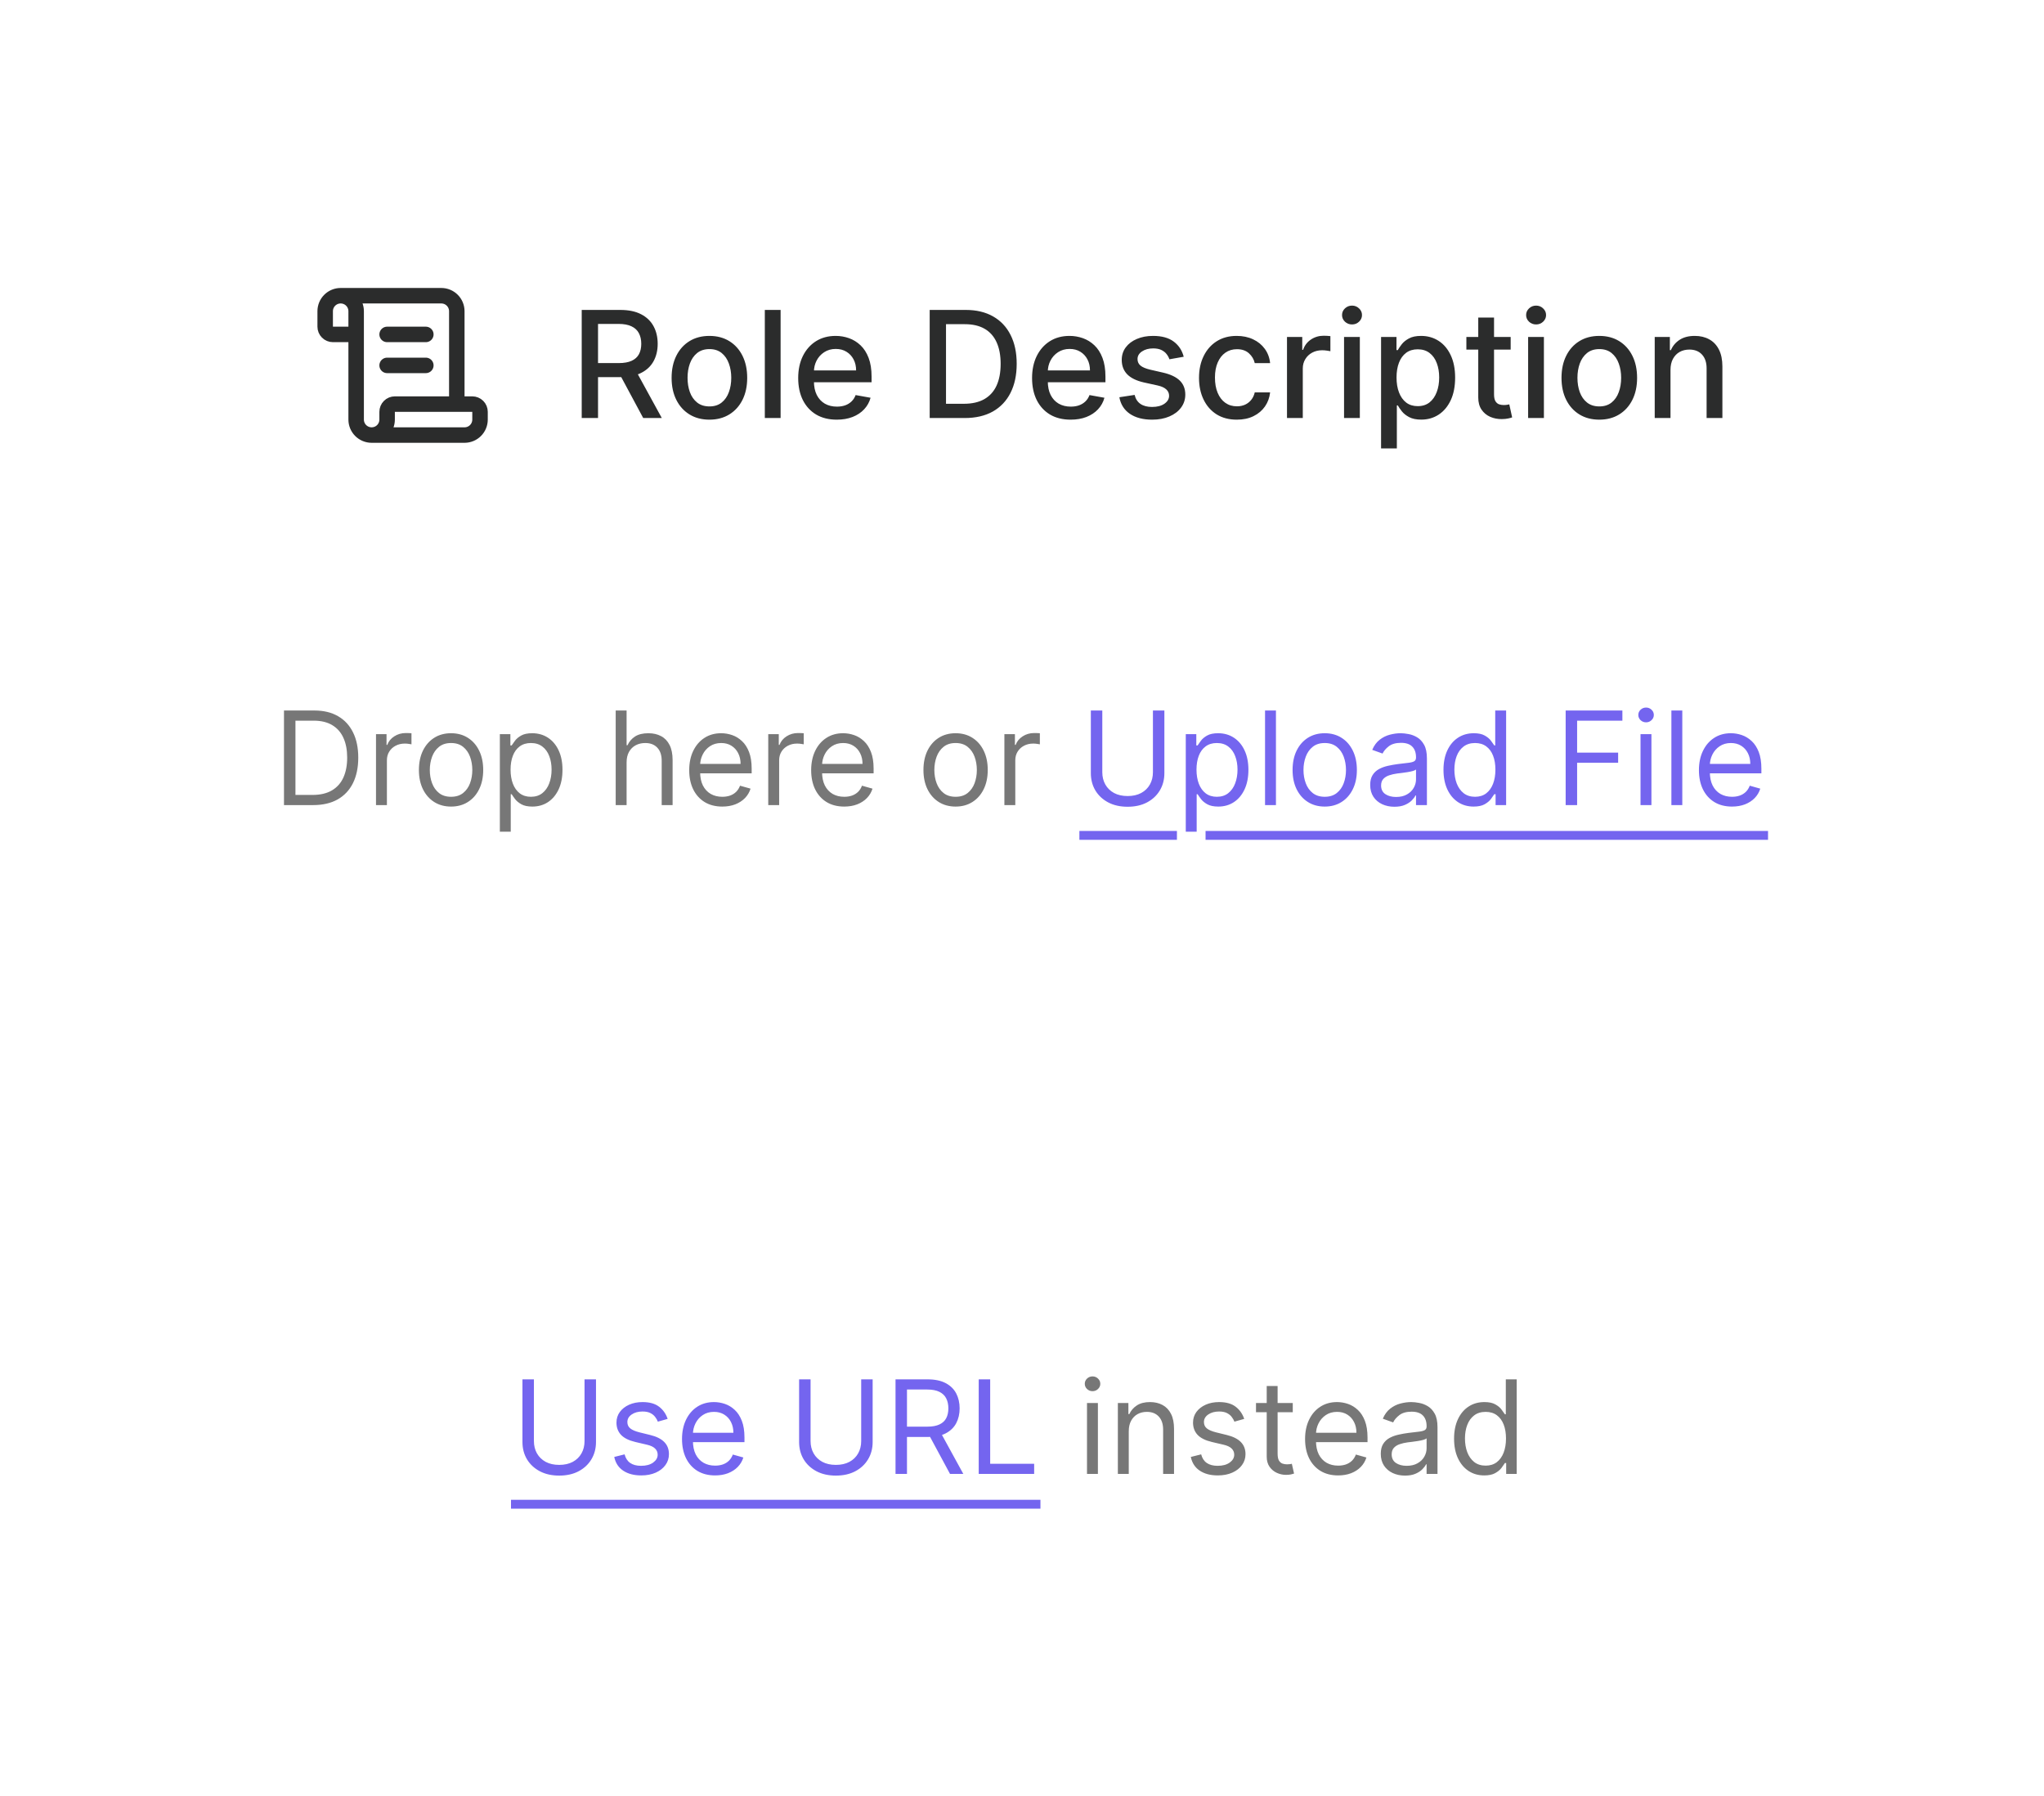 <?xml version="1.0" encoding="UTF-8"?> <svg xmlns="http://www.w3.org/2000/svg" width="330" height="290" viewBox="0 0 330 290" fill="none"><g filter="url(#filter0_d_302_1531)"><rect x="12" y="12" width="306" height="158" rx="36" fill="white" shape-rendering="crispEdges"></rect><path d="M68.75 59H62.5M68.75 54H62.5M73.75 65.25V50.25C73.75 49.587 73.487 48.951 73.018 48.482C72.549 48.013 71.913 47.75 71.25 47.75H55M55 47.75C55.663 47.75 56.299 48.013 56.768 48.482C57.237 48.951 57.5 49.587 57.5 50.25V67.75C57.5 68.413 57.763 69.049 58.232 69.518C58.701 69.987 59.337 70.25 60 70.25M55 47.75C54.337 47.75 53.701 48.013 53.232 48.482C52.763 48.951 52.5 49.587 52.5 50.25V52.75C52.5 53.081 52.632 53.4 52.866 53.634C53.1 53.868 53.419 54 53.75 54H57.5M60 70.25H75C75.663 70.25 76.299 69.987 76.768 69.518C77.237 69.049 77.5 68.413 77.5 67.75V66.5C77.5 66.168 77.368 65.85 77.134 65.616C76.9 65.382 76.582 65.25 76.25 65.25H63.75C63.419 65.25 63.1 65.382 62.866 65.616C62.632 65.85 62.5 66.168 62.5 66.5V67.75C62.5 68.413 62.237 69.049 61.768 69.518C61.299 69.987 60.663 70.25 60 70.25Z" stroke="#2B2C2C" stroke-width="2.5" stroke-linecap="round" stroke-linejoin="round"></path><path d="M93.918 67.5V50.045H100.139C101.491 50.045 102.614 50.278 103.506 50.744C104.403 51.21 105.074 51.855 105.517 52.679C105.96 53.497 106.182 54.443 106.182 55.517C106.182 56.585 105.957 57.526 105.509 58.338C105.065 59.145 104.395 59.773 103.497 60.222C102.605 60.67 101.483 60.895 100.131 60.895H95.418V58.628H99.892C100.744 58.628 101.438 58.506 101.972 58.261C102.511 58.017 102.906 57.662 103.156 57.196C103.406 56.73 103.531 56.17 103.531 55.517C103.531 54.858 103.403 54.287 103.148 53.804C102.898 53.321 102.503 52.952 101.963 52.696C101.429 52.435 100.727 52.304 99.858 52.304H96.551V67.5H93.918ZM102.534 59.625L106.847 67.5H103.847L99.619 59.625H102.534ZM114.532 67.764C113.305 67.764 112.234 67.483 111.319 66.921C110.404 66.358 109.694 65.571 109.188 64.56C108.683 63.548 108.43 62.367 108.43 61.014C108.43 59.656 108.683 58.469 109.188 57.452C109.694 56.435 110.404 55.645 111.319 55.082C112.234 54.52 113.305 54.239 114.532 54.239C115.759 54.239 116.83 54.52 117.745 55.082C118.66 55.645 119.37 56.435 119.876 57.452C120.381 58.469 120.634 59.656 120.634 61.014C120.634 62.367 120.381 63.548 119.876 64.56C119.37 65.571 118.66 66.358 117.745 66.921C116.83 67.483 115.759 67.764 114.532 67.764ZM114.54 65.625C115.336 65.625 115.995 65.415 116.518 64.994C117.04 64.574 117.427 64.014 117.677 63.315C117.933 62.617 118.06 61.847 118.06 61.006C118.06 60.17 117.933 59.403 117.677 58.705C117.427 58 117.04 57.435 116.518 57.008C115.995 56.582 115.336 56.369 114.54 56.369C113.739 56.369 113.075 56.582 112.546 57.008C112.023 57.435 111.634 58 111.379 58.705C111.129 59.403 111.004 60.17 111.004 61.006C111.004 61.847 111.129 62.617 111.379 63.315C111.634 64.014 112.023 64.574 112.546 64.994C113.075 65.415 113.739 65.625 114.54 65.625ZM126.027 50.045V67.5H123.479V50.045H126.027ZM135.097 67.764C133.808 67.764 132.697 67.489 131.765 66.938C130.839 66.381 130.123 65.599 129.617 64.594C129.117 63.582 128.867 62.398 128.867 61.04C128.867 59.699 129.117 58.517 129.617 57.494C130.123 56.472 130.827 55.673 131.731 55.099C132.64 54.526 133.702 54.239 134.918 54.239C135.657 54.239 136.373 54.361 137.066 54.605C137.759 54.849 138.381 55.233 138.933 55.756C139.484 56.278 139.918 56.957 140.237 57.793C140.555 58.622 140.714 59.631 140.714 60.818V61.722H130.308V59.812H138.217C138.217 59.142 138.08 58.548 137.808 58.031C137.535 57.508 137.151 57.097 136.657 56.795C136.168 56.494 135.594 56.344 134.935 56.344C134.219 56.344 133.594 56.52 133.06 56.872C132.532 57.219 132.123 57.673 131.833 58.236C131.549 58.793 131.407 59.398 131.407 60.051V61.543C131.407 62.418 131.56 63.162 131.867 63.776C132.18 64.389 132.614 64.858 133.171 65.182C133.728 65.5 134.379 65.659 135.123 65.659C135.606 65.659 136.046 65.591 136.444 65.454C136.842 65.312 137.185 65.102 137.475 64.824C137.765 64.546 137.987 64.202 138.14 63.793L140.552 64.227C140.359 64.938 140.012 65.56 139.512 66.094C139.018 66.622 138.396 67.034 137.646 67.329C136.901 67.619 136.052 67.764 135.097 67.764ZM155.748 67.5H150.097V50.045H155.927C157.637 50.045 159.106 50.395 160.333 51.094C161.56 51.787 162.501 52.784 163.154 54.085C163.813 55.381 164.143 56.935 164.143 58.747C164.143 60.565 163.81 62.128 163.146 63.435C162.487 64.742 161.532 65.747 160.282 66.452C159.032 67.151 157.521 67.5 155.748 67.5ZM152.731 65.199H155.603C156.933 65.199 158.038 64.949 158.918 64.449C159.799 63.943 160.458 63.213 160.896 62.258C161.333 61.298 161.552 60.128 161.552 58.747C161.552 57.378 161.333 56.216 160.896 55.261C160.464 54.307 159.819 53.582 158.961 53.088C158.103 52.594 157.038 52.347 155.765 52.347H152.731V65.199ZM172.855 67.764C171.565 67.764 170.455 67.489 169.523 66.938C168.597 66.381 167.881 65.599 167.375 64.594C166.875 63.582 166.625 62.398 166.625 61.04C166.625 59.699 166.875 58.517 167.375 57.494C167.881 56.472 168.585 55.673 169.489 55.099C170.398 54.526 171.46 54.239 172.676 54.239C173.415 54.239 174.131 54.361 174.824 54.605C175.517 54.849 176.139 55.233 176.69 55.756C177.241 56.278 177.676 56.957 177.994 57.793C178.313 58.622 178.472 59.631 178.472 60.818V61.722H168.065V59.812H175.974C175.974 59.142 175.838 58.548 175.565 58.031C175.293 57.508 174.909 57.097 174.415 56.795C173.926 56.494 173.352 56.344 172.693 56.344C171.977 56.344 171.352 56.52 170.818 56.872C170.29 57.219 169.881 57.673 169.591 58.236C169.307 58.793 169.165 59.398 169.165 60.051V61.543C169.165 62.418 169.318 63.162 169.625 63.776C169.938 64.389 170.372 64.858 170.929 65.182C171.486 65.5 172.136 65.659 172.881 65.659C173.364 65.659 173.804 65.591 174.202 65.454C174.599 65.312 174.943 65.102 175.233 64.824C175.523 64.546 175.744 64.202 175.898 63.793L178.31 64.227C178.116 64.938 177.77 65.56 177.27 66.094C176.776 66.622 176.153 67.034 175.403 67.329C174.659 67.619 173.81 67.764 172.855 67.764ZM191.109 57.605L188.799 58.014C188.702 57.719 188.549 57.438 188.339 57.17C188.134 56.903 187.856 56.685 187.504 56.514C187.151 56.344 186.711 56.258 186.183 56.258C185.461 56.258 184.859 56.42 184.376 56.744C183.893 57.062 183.651 57.474 183.651 57.98C183.651 58.418 183.813 58.77 184.137 59.037C184.461 59.304 184.984 59.523 185.705 59.693L187.785 60.17C188.989 60.449 189.887 60.878 190.478 61.457C191.069 62.037 191.364 62.79 191.364 63.716C191.364 64.5 191.137 65.199 190.683 65.812C190.234 66.421 189.606 66.898 188.799 67.244C187.998 67.591 187.069 67.764 186.012 67.764C184.546 67.764 183.35 67.452 182.424 66.827C181.498 66.196 180.93 65.301 180.719 64.142L183.183 63.767C183.336 64.409 183.651 64.895 184.129 65.224C184.606 65.548 185.228 65.71 185.995 65.71C186.83 65.71 187.498 65.537 187.998 65.19C188.498 64.838 188.748 64.409 188.748 63.903C188.748 63.494 188.594 63.151 188.288 62.872C187.987 62.594 187.523 62.383 186.898 62.242L184.683 61.756C183.461 61.477 182.558 61.034 181.972 60.426C181.393 59.818 181.103 59.048 181.103 58.117C181.103 57.344 181.319 56.668 181.751 56.088C182.183 55.508 182.779 55.057 183.54 54.733C184.302 54.403 185.174 54.239 186.157 54.239C187.572 54.239 188.685 54.545 189.498 55.159C190.31 55.767 190.847 56.582 191.109 57.605ZM199.68 67.764C198.413 67.764 197.322 67.477 196.408 66.903C195.499 66.324 194.8 65.526 194.311 64.508C193.822 63.492 193.578 62.327 193.578 61.014C193.578 59.685 193.828 58.511 194.328 57.494C194.828 56.472 195.533 55.673 196.442 55.099C197.351 54.526 198.422 54.239 199.655 54.239C200.649 54.239 201.536 54.423 202.314 54.793C203.092 55.156 203.72 55.668 204.197 56.327C204.68 56.986 204.967 57.756 205.058 58.636H202.578C202.442 58.023 202.129 57.494 201.641 57.051C201.158 56.608 200.51 56.386 199.697 56.386C198.987 56.386 198.365 56.574 197.831 56.949C197.303 57.318 196.891 57.847 196.595 58.534C196.3 59.216 196.152 60.023 196.152 60.955C196.152 61.909 196.297 62.733 196.587 63.426C196.876 64.119 197.286 64.656 197.814 65.037C198.348 65.418 198.976 65.608 199.697 65.608C200.18 65.608 200.618 65.52 201.01 65.344C201.408 65.162 201.74 64.903 202.007 64.568C202.28 64.233 202.47 63.83 202.578 63.358H205.058C204.967 64.204 204.692 64.96 204.232 65.625C203.771 66.29 203.155 66.812 202.382 67.193C201.615 67.574 200.714 67.764 199.68 67.764ZM207.783 67.5V54.409H210.246V56.489H210.383C210.621 55.784 211.042 55.23 211.644 54.827C212.252 54.418 212.94 54.213 213.707 54.213C213.866 54.213 214.053 54.219 214.269 54.23C214.491 54.242 214.664 54.256 214.789 54.273V56.71C214.687 56.682 214.505 56.651 214.244 56.617C213.982 56.577 213.721 56.557 213.46 56.557C212.857 56.557 212.32 56.685 211.849 56.94C211.383 57.19 211.013 57.54 210.741 57.989C210.468 58.432 210.332 58.938 210.332 59.506V67.5H207.783ZM216.994 67.5V54.409H219.543V67.5H216.994ZM218.281 52.389C217.838 52.389 217.457 52.242 217.139 51.946C216.827 51.645 216.67 51.287 216.67 50.872C216.67 50.452 216.827 50.094 217.139 49.798C217.457 49.497 217.838 49.347 218.281 49.347C218.724 49.347 219.102 49.497 219.415 49.798C219.733 50.094 219.892 50.452 219.892 50.872C219.892 51.287 219.733 51.645 219.415 51.946C219.102 52.242 218.724 52.389 218.281 52.389ZM222.971 72.409V54.409H225.46V56.531H225.673C225.82 56.258 226.033 55.943 226.312 55.585C226.59 55.227 226.977 54.915 227.471 54.648C227.965 54.375 228.619 54.239 229.431 54.239C230.488 54.239 231.431 54.506 232.261 55.04C233.09 55.574 233.741 56.344 234.212 57.349C234.69 58.355 234.928 59.565 234.928 60.98C234.928 62.395 234.692 63.608 234.221 64.619C233.749 65.625 233.102 66.401 232.278 66.946C231.454 67.486 230.513 67.756 229.457 67.756C228.661 67.756 228.011 67.622 227.505 67.355C227.005 67.088 226.613 66.776 226.329 66.418C226.045 66.06 225.826 65.742 225.673 65.463H225.519V72.409H222.971ZM225.468 60.955C225.468 61.875 225.602 62.682 225.869 63.375C226.136 64.068 226.522 64.611 227.028 65.003C227.533 65.389 228.153 65.582 228.886 65.582C229.647 65.582 230.283 65.381 230.795 64.977C231.306 64.568 231.692 64.014 231.954 63.315C232.221 62.617 232.354 61.83 232.354 60.955C232.354 60.091 232.224 59.315 231.962 58.628C231.707 57.94 231.32 57.398 230.803 57C230.292 56.602 229.653 56.403 228.886 56.403C228.147 56.403 227.522 56.594 227.011 56.974C226.505 57.355 226.121 57.886 225.86 58.568C225.599 59.25 225.468 60.045 225.468 60.955ZM243.894 54.409V56.455H236.744V54.409H243.894ZM238.661 51.273H241.21V63.656C241.21 64.151 241.283 64.523 241.431 64.773C241.579 65.017 241.769 65.185 242.002 65.276C242.241 65.361 242.499 65.403 242.778 65.403C242.982 65.403 243.161 65.389 243.315 65.361C243.468 65.332 243.587 65.31 243.673 65.293L244.133 67.398C243.985 67.454 243.775 67.511 243.502 67.568C243.229 67.631 242.888 67.665 242.479 67.671C241.809 67.682 241.184 67.562 240.604 67.312C240.025 67.062 239.556 66.676 239.198 66.153C238.84 65.631 238.661 64.974 238.661 64.185V51.273ZM246.713 67.5V54.409H249.261V67.5H246.713ZM248 52.389C247.557 52.389 247.176 52.242 246.858 51.946C246.545 51.645 246.389 51.287 246.389 50.872C246.389 50.452 246.545 50.094 246.858 49.798C247.176 49.497 247.557 49.347 248 49.347C248.443 49.347 248.821 49.497 249.134 49.798C249.452 50.094 249.611 50.452 249.611 50.872C249.611 51.287 249.452 51.645 249.134 51.946C248.821 52.242 248.443 52.389 248 52.389ZM258.204 67.764C256.977 67.764 255.906 67.483 254.991 66.921C254.076 66.358 253.366 65.571 252.86 64.56C252.354 63.548 252.102 62.367 252.102 61.014C252.102 59.656 252.354 58.469 252.86 57.452C253.366 56.435 254.076 55.645 254.991 55.082C255.906 54.52 256.977 54.239 258.204 54.239C259.431 54.239 260.502 54.52 261.417 55.082C262.332 55.645 263.042 56.435 263.548 57.452C264.053 58.469 264.306 59.656 264.306 61.014C264.306 62.367 264.053 63.548 263.548 64.56C263.042 65.571 262.332 66.358 261.417 66.921C260.502 67.483 259.431 67.764 258.204 67.764ZM258.212 65.625C259.008 65.625 259.667 65.415 260.19 64.994C260.712 64.574 261.099 64.014 261.349 63.315C261.604 62.617 261.732 61.847 261.732 61.006C261.732 60.17 261.604 59.403 261.349 58.705C261.099 58 260.712 57.435 260.19 57.008C259.667 56.582 259.008 56.369 258.212 56.369C257.411 56.369 256.746 56.582 256.218 57.008C255.695 57.435 255.306 58 255.05 58.705C254.8 59.403 254.675 60.17 254.675 61.006C254.675 61.847 254.8 62.617 255.05 63.315C255.306 64.014 255.695 64.574 256.218 64.994C256.746 65.415 257.411 65.625 258.212 65.625ZM269.699 59.727V67.5H267.151V54.409H269.597V56.54H269.759C270.06 55.847 270.531 55.29 271.173 54.869C271.821 54.449 272.636 54.239 273.619 54.239C274.511 54.239 275.293 54.426 275.963 54.801C276.634 55.17 277.153 55.722 277.523 56.455C277.892 57.188 278.077 58.094 278.077 59.173V67.5H275.528V59.48C275.528 58.531 275.281 57.79 274.787 57.256C274.293 56.716 273.614 56.446 272.75 56.446C272.159 56.446 271.634 56.574 271.173 56.83C270.719 57.085 270.358 57.46 270.091 57.955C269.83 58.443 269.699 59.034 269.699 59.727Z" fill="#2B2C2C"></path><path d="M50.562 130H45.849V114.727H50.771C52.253 114.727 53.521 115.033 54.575 115.645C55.629 116.251 56.436 117.124 56.998 118.262C57.56 119.396 57.841 120.753 57.841 122.334C57.841 123.925 57.557 125.294 56.991 126.443C56.424 127.586 55.599 128.466 54.515 129.083C53.431 129.694 52.114 130 50.562 130ZM47.699 128.359H50.443C51.706 128.359 52.752 128.116 53.583 127.629C54.413 127.141 55.032 126.448 55.44 125.548C55.847 124.648 56.051 123.577 56.051 122.334C56.051 121.101 55.85 120.039 55.447 119.15C55.044 118.255 54.443 117.569 53.642 117.091C52.842 116.609 51.845 116.368 50.652 116.368H47.699V128.359ZM60.705 130V118.545H62.405V120.276H62.524C62.733 119.709 63.111 119.249 63.658 118.896C64.204 118.543 64.821 118.366 65.507 118.366C65.636 118.366 65.798 118.369 65.992 118.374C66.186 118.379 66.332 118.386 66.432 118.396V120.186C66.372 120.171 66.235 120.149 66.022 120.119C65.813 120.084 65.592 120.067 65.358 120.067C64.801 120.067 64.304 120.184 63.867 120.417C63.434 120.646 63.091 120.964 62.837 121.372C62.589 121.775 62.465 122.234 62.465 122.751V130H60.705ZM72.823 130.239C71.789 130.239 70.881 129.993 70.101 129.5C69.325 129.008 68.719 128.32 68.281 127.435C67.849 126.55 67.632 125.516 67.632 124.332C67.632 123.139 67.849 122.098 68.281 121.208C68.719 120.318 69.325 119.627 70.101 119.135C70.881 118.642 71.789 118.396 72.823 118.396C73.857 118.396 74.762 118.642 75.537 119.135C76.318 119.627 76.924 120.318 77.357 121.208C77.794 122.098 78.013 123.139 78.013 124.332C78.013 125.516 77.794 126.55 77.357 127.435C76.924 128.32 76.318 129.008 75.537 129.5C74.762 129.993 73.857 130.239 72.823 130.239ZM72.823 128.658C73.608 128.658 74.255 128.456 74.762 128.054C75.269 127.651 75.644 127.121 75.888 126.465C76.131 125.809 76.253 125.098 76.253 124.332C76.253 123.567 76.131 122.853 75.888 122.192C75.644 121.531 75.269 120.996 74.762 120.589C74.255 120.181 73.608 119.977 72.823 119.977C72.037 119.977 71.391 120.181 70.884 120.589C70.377 120.996 70.001 121.531 69.758 122.192C69.514 122.853 69.392 123.567 69.392 124.332C69.392 125.098 69.514 125.809 69.758 126.465C70.001 127.121 70.377 127.651 70.884 128.054C71.391 128.456 72.037 128.658 72.823 128.658ZM80.7 134.295V118.545H82.4V120.365H82.609C82.738 120.166 82.917 119.913 83.146 119.604C83.379 119.291 83.712 119.013 84.145 118.769C84.582 118.521 85.174 118.396 85.92 118.396C86.884 118.396 87.734 118.637 88.47 119.12C89.206 119.602 89.78 120.286 90.193 121.17C90.606 122.055 90.812 123.099 90.812 124.303C90.812 125.516 90.606 126.567 90.193 127.457C89.78 128.342 89.209 129.028 88.478 129.515C87.747 129.998 86.904 130.239 85.95 130.239C85.214 130.239 84.625 130.117 84.182 129.873C83.74 129.625 83.399 129.344 83.161 129.031C82.922 128.712 82.738 128.449 82.609 128.24H82.46V134.295H80.7ZM82.43 124.273C82.43 125.138 82.557 125.901 82.81 126.562C83.064 127.218 83.434 127.733 83.921 128.106C84.409 128.474 85.005 128.658 85.711 128.658C86.447 128.658 87.061 128.464 87.553 128.076C88.05 127.683 88.423 127.156 88.672 126.495C88.925 125.829 89.052 125.088 89.052 124.273C89.052 123.467 88.928 122.741 88.679 122.095C88.436 121.444 88.065 120.929 87.568 120.551C87.076 120.169 86.457 119.977 85.711 119.977C84.995 119.977 84.394 120.159 83.906 120.522C83.419 120.88 83.051 121.382 82.803 122.028C82.554 122.669 82.43 123.418 82.43 124.273ZM101.163 123.109V130H99.403V114.727H101.163V120.335H101.312C101.58 119.744 101.983 119.274 102.52 118.926C103.062 118.573 103.783 118.396 104.683 118.396C105.463 118.396 106.147 118.553 106.733 118.866C107.32 119.174 107.775 119.649 108.098 120.29C108.426 120.927 108.59 121.737 108.59 122.722V130H106.83V122.841C106.83 121.931 106.594 121.228 106.122 120.73C105.655 120.228 105.006 119.977 104.176 119.977C103.599 119.977 103.082 120.099 102.624 120.343C102.172 120.586 101.814 120.942 101.551 121.409C101.292 121.876 101.163 122.443 101.163 123.109ZM116.613 130.239C115.509 130.239 114.557 129.995 113.756 129.508C112.961 129.016 112.347 128.33 111.914 127.45C111.487 126.565 111.273 125.536 111.273 124.362C111.273 123.189 111.487 122.155 111.914 121.26C112.347 120.36 112.949 119.659 113.719 119.157C114.495 118.65 115.4 118.396 116.434 118.396C117.03 118.396 117.619 118.496 118.201 118.695C118.783 118.893 119.312 119.217 119.789 119.664C120.267 120.107 120.647 120.693 120.93 121.424C121.214 122.155 121.355 123.055 121.355 124.124V124.869H112.526V123.348H119.566C119.566 122.702 119.436 122.125 119.178 121.618C118.924 121.111 118.561 120.711 118.089 120.417C117.622 120.124 117.07 119.977 116.434 119.977C115.733 119.977 115.126 120.151 114.614 120.499C114.107 120.842 113.717 121.29 113.443 121.842C113.17 122.393 113.033 122.985 113.033 123.616V124.631C113.033 125.496 113.182 126.229 113.48 126.831C113.784 127.427 114.204 127.882 114.741 128.195C115.278 128.504 115.902 128.658 116.613 128.658C117.075 128.658 117.493 128.593 117.865 128.464C118.243 128.33 118.569 128.131 118.842 127.867C119.116 127.599 119.327 127.266 119.476 126.868L121.176 127.345C120.998 127.922 120.697 128.429 120.274 128.866C119.852 129.299 119.33 129.637 118.708 129.881C118.087 130.119 117.388 130.239 116.613 130.239ZM124.033 130V118.545H125.733V120.276H125.852C126.061 119.709 126.439 119.249 126.986 118.896C127.533 118.543 128.149 118.366 128.835 118.366C128.964 118.366 129.126 118.369 129.32 118.374C129.514 118.379 129.661 118.386 129.76 118.396V120.186C129.7 120.171 129.564 120.149 129.35 120.119C129.141 120.084 128.92 120.067 128.686 120.067C128.129 120.067 127.632 120.184 127.195 120.417C126.762 120.646 126.419 120.964 126.165 121.372C125.917 121.775 125.793 122.234 125.793 122.751V130H124.033ZM136.3 130.239C135.196 130.239 134.244 129.995 133.444 129.508C132.648 129.016 132.034 128.33 131.602 127.45C131.174 126.565 130.961 125.536 130.961 124.362C130.961 123.189 131.174 122.155 131.602 121.26C132.034 120.36 132.636 119.659 133.407 119.157C134.182 118.65 135.087 118.396 136.121 118.396C136.718 118.396 137.307 118.496 137.888 118.695C138.47 118.893 139 119.217 139.477 119.664C139.954 120.107 140.335 120.693 140.618 121.424C140.901 122.155 141.043 123.055 141.043 124.124V124.869H132.213V123.348H139.253C139.253 122.702 139.124 122.125 138.865 121.618C138.612 121.111 138.249 120.711 137.777 120.417C137.309 120.124 136.757 119.977 136.121 119.977C135.42 119.977 134.814 120.151 134.301 120.499C133.794 120.842 133.404 121.29 133.131 121.842C132.857 122.393 132.721 122.985 132.721 123.616V124.631C132.721 125.496 132.87 126.229 133.168 126.831C133.471 127.427 133.891 127.882 134.428 128.195C134.965 128.504 135.589 128.658 136.3 128.658C136.762 128.658 137.18 128.593 137.553 128.464C137.931 128.33 138.256 128.131 138.53 127.867C138.803 127.599 139.015 127.266 139.164 126.868L140.864 127.345C140.685 127.922 140.384 128.429 139.962 128.866C139.539 129.299 139.017 129.637 138.396 129.881C137.774 130.119 137.076 130.239 136.3 130.239ZM154.28 130.239C153.246 130.239 152.338 129.993 151.558 129.5C150.782 129.008 150.176 128.32 149.738 127.435C149.306 126.55 149.089 125.516 149.089 124.332C149.089 123.139 149.306 122.098 149.738 121.208C150.176 120.318 150.782 119.627 151.558 119.135C152.338 118.642 153.246 118.396 154.28 118.396C155.314 118.396 156.219 118.642 156.994 119.135C157.775 119.627 158.381 120.318 158.814 121.208C159.251 122.098 159.47 123.139 159.47 124.332C159.47 125.516 159.251 126.55 158.814 127.435C158.381 128.32 157.775 129.008 156.994 129.5C156.219 129.993 155.314 130.239 154.28 130.239ZM154.28 128.658C155.065 128.658 155.712 128.456 156.219 128.054C156.726 127.651 157.101 127.121 157.345 126.465C157.588 125.809 157.71 125.098 157.71 124.332C157.71 123.567 157.588 122.853 157.345 122.192C157.101 121.531 156.726 120.996 156.219 120.589C155.712 120.181 155.065 119.977 154.28 119.977C153.494 119.977 152.848 120.181 152.341 120.589C151.834 120.996 151.458 121.531 151.215 122.192C150.971 122.853 150.849 123.567 150.849 124.332C150.849 125.098 150.971 125.809 151.215 126.465C151.458 127.121 151.834 127.651 152.341 128.054C152.848 128.456 153.494 128.658 154.28 128.658ZM162.157 130V118.545H163.857V120.276H163.976C164.185 119.709 164.563 119.249 165.11 118.896C165.657 118.543 166.273 118.366 166.959 118.366C167.089 118.366 167.25 118.369 167.444 118.374C167.638 118.379 167.785 118.386 167.884 118.396V120.186C167.824 120.171 167.688 120.149 167.474 120.119C167.265 120.084 167.044 120.067 166.81 120.067C166.253 120.067 165.756 120.184 165.319 120.417C164.886 120.646 164.543 120.964 164.29 121.372C164.041 121.775 163.917 122.234 163.917 122.751V130H162.157Z" fill="#777777"></path><path d="M186.138 114.727H187.987V124.839C187.987 125.884 187.741 126.816 187.249 127.636C186.762 128.451 186.073 129.095 185.183 129.567C184.293 130.035 183.249 130.268 182.051 130.268C180.853 130.268 179.809 130.035 178.919 129.567C178.029 129.095 177.338 128.451 176.846 127.636C176.359 126.816 176.115 125.884 176.115 124.839V114.727H177.964V124.69C177.964 125.436 178.129 126.1 178.457 126.681C178.785 127.258 179.252 127.713 179.859 128.046C180.47 128.374 181.201 128.538 182.051 128.538C182.901 128.538 183.632 128.374 184.244 128.046C184.855 127.713 185.322 127.258 185.646 126.681C185.974 126.1 186.138 125.436 186.138 124.69V114.727ZM191.442 134.295V118.545H193.142V120.365H193.351C193.48 120.166 193.659 119.913 193.888 119.604C194.122 119.291 194.455 119.013 194.887 118.769C195.325 118.521 195.916 118.396 196.662 118.396C197.627 118.396 198.477 118.637 199.212 119.12C199.948 119.602 200.522 120.286 200.935 121.17C201.348 122.055 201.554 123.099 201.554 124.303C201.554 125.516 201.348 126.567 200.935 127.457C200.522 128.342 199.951 129.028 199.22 129.515C198.489 129.998 197.646 130.239 196.692 130.239C195.956 130.239 195.367 130.117 194.924 129.873C194.482 129.625 194.141 129.344 193.903 129.031C193.664 128.712 193.48 128.449 193.351 128.24H193.202V134.295H191.442ZM193.172 124.273C193.172 125.138 193.299 125.901 193.552 126.562C193.806 127.218 194.176 127.733 194.663 128.106C195.151 128.474 195.747 128.658 196.453 128.658C197.189 128.658 197.803 128.464 198.295 128.076C198.792 127.683 199.165 127.156 199.414 126.495C199.667 125.829 199.794 125.088 199.794 124.273C199.794 123.467 199.67 122.741 199.421 122.095C199.178 121.444 198.807 120.929 198.31 120.551C197.818 120.169 197.199 119.977 196.453 119.977C195.737 119.977 195.136 120.159 194.649 120.522C194.161 120.88 193.793 121.382 193.545 122.028C193.296 122.669 193.172 123.418 193.172 124.273ZM205.999 114.727V130H204.239V114.727H205.999ZM213.876 130.239C212.841 130.239 211.934 129.993 211.154 129.5C210.378 129.008 209.771 128.32 209.334 127.435C208.901 126.55 208.685 125.516 208.685 124.332C208.685 123.139 208.901 122.098 209.334 121.208C209.771 120.318 210.378 119.627 211.154 119.135C211.934 118.642 212.841 118.396 213.876 118.396C214.91 118.396 215.814 118.642 216.59 119.135C217.371 119.627 217.977 120.318 218.41 121.208C218.847 122.098 219.066 123.139 219.066 124.332C219.066 125.516 218.847 126.55 218.41 127.435C217.977 128.32 217.371 129.008 216.59 129.5C215.814 129.993 214.91 130.239 213.876 130.239ZM213.876 128.658C214.661 128.658 215.307 128.456 215.814 128.054C216.322 127.651 216.697 127.121 216.941 126.465C217.184 125.809 217.306 125.098 217.306 124.332C217.306 123.567 217.184 122.853 216.941 122.192C216.697 121.531 216.322 120.996 215.814 120.589C215.307 120.181 214.661 119.977 213.876 119.977C213.09 119.977 212.444 120.181 211.937 120.589C211.43 120.996 211.054 121.531 210.811 122.192C210.567 122.853 210.445 123.567 210.445 124.332C210.445 125.098 210.567 125.809 210.811 126.465C211.054 127.121 211.43 127.651 211.937 128.054C212.444 128.456 213.09 128.658 213.876 128.658ZM225.123 130.268C224.397 130.268 223.739 130.132 223.147 129.858C222.555 129.58 222.085 129.18 221.737 128.658C221.389 128.131 221.215 127.494 221.215 126.749C221.215 126.092 221.345 125.56 221.603 125.153C221.862 124.74 222.207 124.417 222.64 124.183C223.072 123.95 223.55 123.776 224.072 123.661C224.599 123.542 225.128 123.447 225.66 123.378C226.356 123.288 226.92 123.221 227.353 123.176C227.79 123.127 228.109 123.045 228.307 122.93C228.511 122.816 228.613 122.617 228.613 122.334V122.274C228.613 121.538 228.412 120.967 228.009 120.559C227.611 120.151 227.007 119.947 226.197 119.947C225.357 119.947 224.698 120.131 224.221 120.499C223.744 120.867 223.408 121.26 223.214 121.678L221.544 121.081C221.842 120.385 222.24 119.843 222.737 119.455C223.239 119.062 223.786 118.789 224.377 118.635C224.974 118.476 225.561 118.396 226.137 118.396C226.505 118.396 226.928 118.441 227.405 118.531C227.887 118.615 228.352 118.792 228.8 119.06C229.252 119.328 229.627 119.734 229.926 120.276C230.224 120.817 230.373 121.543 230.373 122.453V130H228.613V128.449H228.524C228.404 128.697 228.206 128.963 227.927 129.247C227.649 129.53 227.278 129.771 226.816 129.97C226.354 130.169 225.789 130.268 225.123 130.268ZM225.392 128.688C226.088 128.688 226.674 128.551 227.152 128.277C227.634 128.004 227.997 127.651 228.24 127.218C228.489 126.786 228.613 126.331 228.613 125.854V124.243C228.539 124.332 228.375 124.414 228.121 124.489C227.872 124.559 227.584 124.621 227.256 124.675C226.933 124.725 226.617 124.77 226.309 124.81C226.006 124.844 225.759 124.874 225.571 124.899C225.113 124.959 224.686 125.056 224.288 125.19C223.895 125.319 223.577 125.516 223.333 125.779C223.095 126.038 222.975 126.391 222.975 126.838C222.975 127.45 223.202 127.912 223.654 128.225C224.111 128.533 224.691 128.688 225.392 128.688ZM237.911 130.239C236.956 130.239 236.113 129.998 235.383 129.515C234.652 129.028 234.08 128.342 233.667 127.457C233.255 126.567 233.048 125.516 233.048 124.303C233.048 123.099 233.255 122.055 233.667 121.17C234.08 120.286 234.654 119.602 235.39 119.12C236.126 118.637 236.976 118.396 237.941 118.396C238.686 118.396 239.275 118.521 239.708 118.769C240.145 119.013 240.479 119.291 240.707 119.604C240.941 119.913 241.122 120.166 241.252 120.365H241.401V114.727H243.161V130H241.46V128.24H241.252C241.122 128.449 240.938 128.712 240.7 129.031C240.461 129.344 240.121 129.625 239.678 129.873C239.236 130.117 238.646 130.239 237.911 130.239ZM238.149 128.658C238.855 128.658 239.452 128.474 239.939 128.106C240.426 127.733 240.797 127.218 241.05 126.562C241.304 125.901 241.431 125.138 241.431 124.273C241.431 123.418 241.306 122.669 241.058 122.028C240.809 121.382 240.441 120.88 239.954 120.522C239.467 120.159 238.865 119.977 238.149 119.977C237.404 119.977 236.782 120.169 236.285 120.551C235.793 120.929 235.422 121.444 235.174 122.095C234.93 122.741 234.808 123.467 234.808 124.273C234.808 125.088 234.933 125.829 235.181 126.495C235.435 127.156 235.808 127.683 236.3 128.076C236.797 128.464 237.414 128.658 238.149 128.658ZM252.773 130V114.727H261.931V116.368H254.623V121.528H261.245V123.169H254.623V130H252.773ZM264.86 130V118.545H266.62V130H264.86ZM265.755 116.636C265.412 116.636 265.116 116.52 264.867 116.286C264.624 116.052 264.502 115.771 264.502 115.443C264.502 115.115 264.624 114.834 264.867 114.6C265.116 114.367 265.412 114.25 265.755 114.25C266.098 114.25 266.391 114.367 266.635 114.6C266.883 114.834 267.008 115.115 267.008 115.443C267.008 115.771 266.883 116.052 266.635 116.286C266.391 116.52 266.098 116.636 265.755 116.636ZM271.603 114.727V130H269.843V114.727H271.603ZM279.629 130.239C278.525 130.239 277.573 129.995 276.773 129.508C275.978 129.016 275.364 128.33 274.931 127.45C274.503 126.565 274.29 125.536 274.29 124.362C274.29 123.189 274.503 122.155 274.931 121.26C275.364 120.36 275.965 119.659 276.736 119.157C277.511 118.65 278.416 118.396 279.45 118.396C280.047 118.396 280.636 118.496 281.218 118.695C281.799 118.893 282.329 119.217 282.806 119.664C283.283 120.107 283.664 120.693 283.947 121.424C284.23 122.155 284.372 123.055 284.372 124.124V124.869H275.543V123.348H282.582C282.582 122.702 282.453 122.125 282.195 121.618C281.941 121.111 281.578 120.711 281.106 120.417C280.638 120.124 280.087 119.977 279.45 119.977C278.749 119.977 278.143 120.151 277.631 120.499C277.123 120.842 276.733 121.29 276.46 121.842C276.186 122.393 276.05 122.985 276.05 123.616V124.631C276.05 125.496 276.199 126.229 276.497 126.831C276.8 127.427 277.22 127.882 277.757 128.195C278.294 128.504 278.918 128.658 279.629 128.658C280.092 128.658 280.509 128.593 280.882 128.464C281.26 128.33 281.585 128.131 281.859 127.867C282.132 127.599 282.344 127.266 282.493 126.868L284.193 127.345C284.014 127.922 283.713 128.429 283.291 128.866C282.868 129.299 282.346 129.637 281.725 129.881C281.103 130.119 280.405 130.239 279.629 130.239Z" fill="#7465EF"></path><path d="M174.266 134.176H190.013V135.608H174.266V134.176ZM194.635 134.176H285.446V135.608H194.635V134.176Z" fill="#7465EF"></path></g><g filter="url(#filter1_d_302_1531)"><rect x="12" y="182" width="306" height="96" rx="36" fill="white" shape-rendering="crispEdges"></rect><path d="M94.372 222.727H96.222V232.839C96.222 233.884 95.975 234.816 95.483 235.636C94.996 236.451 94.308 237.095 93.418 237.567C92.528 238.035 91.484 238.268 90.285 238.268C89.087 238.268 88.043 238.035 87.153 237.567C86.263 237.095 85.572 236.451 85.08 235.636C84.593 234.816 84.349 233.884 84.349 232.839V222.727H86.199V232.69C86.199 233.436 86.363 234.1 86.691 234.681C87.019 235.258 87.487 235.713 88.093 236.046C88.704 236.374 89.435 236.538 90.285 236.538C91.136 236.538 91.867 236.374 92.478 236.046C93.09 235.713 93.557 235.258 93.88 234.681C94.208 234.1 94.372 233.436 94.372 232.69V222.727ZM107.79 229.111L106.209 229.558C106.109 229.295 105.963 229.039 105.769 228.79C105.58 228.537 105.321 228.328 104.993 228.164C104.665 228 104.245 227.918 103.733 227.918C103.032 227.918 102.448 228.079 101.981 228.402C101.518 228.721 101.287 229.126 101.287 229.618C101.287 230.055 101.446 230.401 101.764 230.654C102.082 230.908 102.58 231.119 103.256 231.288L104.956 231.706C105.98 231.955 106.743 232.335 107.245 232.847C107.748 233.354 107.999 234.008 107.999 234.808C107.999 235.464 107.81 236.051 107.432 236.568C107.059 237.085 106.537 237.493 105.866 237.791C105.195 238.089 104.414 238.239 103.524 238.239C102.356 238.239 101.389 237.985 100.623 237.478C99.858 236.971 99.373 236.23 99.169 235.256L100.84 234.838C100.999 235.455 101.299 235.917 101.742 236.225C102.189 236.533 102.774 236.688 103.494 236.688C104.315 236.688 104.966 236.513 105.448 236.165C105.935 235.812 106.179 235.39 106.179 234.898C106.179 234.5 106.04 234.167 105.761 233.898C105.483 233.625 105.055 233.421 104.479 233.287L102.57 232.839C101.521 232.591 100.75 232.206 100.258 231.684C99.771 231.157 99.527 230.498 99.527 229.707C99.527 229.061 99.709 228.489 100.071 227.992C100.439 227.495 100.939 227.105 101.57 226.821C102.207 226.538 102.928 226.396 103.733 226.396C104.867 226.396 105.756 226.645 106.403 227.142C107.054 227.639 107.516 228.295 107.79 229.111ZM115.45 238.239C114.347 238.239 113.395 237.995 112.594 237.508C111.799 237.016 111.185 236.33 110.752 235.45C110.325 234.565 110.111 233.536 110.111 232.362C110.111 231.189 110.325 230.155 110.752 229.26C111.185 228.36 111.786 227.659 112.557 227.157C113.333 226.65 114.237 226.396 115.271 226.396C115.868 226.396 116.457 226.496 117.039 226.695C117.621 226.893 118.15 227.217 118.627 227.664C119.105 228.107 119.485 228.693 119.768 229.424C120.052 230.155 120.193 231.055 120.193 232.124V232.869H111.364V231.348H118.404C118.404 230.702 118.274 230.125 118.016 229.618C117.762 229.111 117.399 228.711 116.927 228.417C116.46 228.124 115.908 227.977 115.271 227.977C114.57 227.977 113.964 228.151 113.452 228.499C112.945 228.842 112.555 229.29 112.281 229.842C112.008 230.393 111.871 230.985 111.871 231.616V232.631C111.871 233.496 112.02 234.229 112.318 234.831C112.622 235.427 113.042 235.882 113.579 236.195C114.116 236.504 114.74 236.658 115.45 236.658C115.913 236.658 116.33 236.593 116.703 236.464C117.081 236.33 117.407 236.131 117.68 235.867C117.954 235.599 118.165 235.266 118.314 234.868L120.014 235.345C119.835 235.922 119.535 236.429 119.112 236.866C118.689 237.299 118.167 237.637 117.546 237.881C116.925 238.119 116.226 238.239 115.45 238.239ZM139.038 222.727H140.888V232.839C140.888 233.884 140.642 234.816 140.149 235.636C139.662 236.451 138.974 237.095 138.084 237.567C137.194 238.035 136.15 238.268 134.952 238.268C133.753 238.268 132.709 238.035 131.819 237.567C130.93 237.095 130.238 236.451 129.746 235.636C129.259 234.816 129.015 233.884 129.015 232.839V222.727H130.865V232.69C130.865 233.436 131.029 234.1 131.357 234.681C131.685 235.258 132.153 235.713 132.759 236.046C133.371 236.374 134.101 236.538 134.952 236.538C135.802 236.538 136.532 236.374 137.144 236.046C137.756 235.713 138.223 235.258 138.546 234.681C138.874 234.1 139.038 233.436 139.038 232.69V222.727ZM144.581 238V222.727H149.741C150.935 222.727 151.914 222.931 152.68 223.339C153.445 223.741 154.012 224.296 154.38 225.002C154.748 225.708 154.932 226.511 154.932 227.411C154.932 228.31 154.748 229.108 154.38 229.804C154.012 230.5 153.448 231.047 152.687 231.445C151.926 231.838 150.954 232.034 149.771 232.034H145.595V230.364H149.712C150.527 230.364 151.183 230.244 151.68 230.006C152.182 229.767 152.545 229.429 152.769 228.991C152.998 228.549 153.112 228.022 153.112 227.411C153.112 226.799 152.998 226.265 152.769 225.807C152.54 225.35 152.175 224.997 151.673 224.748C151.171 224.495 150.507 224.368 149.682 224.368H146.43V238H144.581ZM151.77 231.139L155.528 238H153.381L149.682 231.139H151.77ZM158.013 238V222.727H159.863V236.359H166.962V238H158.013Z" fill="#7465EF"></path><path d="M175.494 238V226.545H177.254V238H175.494ZM176.388 224.636C176.045 224.636 175.75 224.52 175.501 224.286C175.257 224.052 175.136 223.771 175.136 223.443C175.136 223.115 175.257 222.834 175.501 222.6C175.75 222.367 176.045 222.25 176.388 222.25C176.732 222.25 177.025 222.367 177.268 222.6C177.517 222.834 177.641 223.115 177.641 223.443C177.641 223.771 177.517 224.052 177.268 224.286C177.025 224.52 176.732 224.636 176.388 224.636ZM182.237 231.109V238H180.477V226.545H182.177V228.335H182.326C182.595 227.754 183.003 227.286 183.549 226.933C184.096 226.575 184.802 226.396 185.667 226.396C186.443 226.396 187.122 226.555 187.703 226.874C188.285 227.187 188.737 227.664 189.06 228.305C189.384 228.942 189.545 229.747 189.545 230.722V238H187.785V230.841C187.785 229.941 187.552 229.24 187.084 228.738C186.617 228.231 185.976 227.977 185.16 227.977C184.598 227.977 184.096 228.099 183.654 228.343C183.216 228.586 182.871 228.942 182.617 229.409C182.364 229.876 182.237 230.443 182.237 231.109ZM200.875 229.111L199.294 229.558C199.194 229.295 199.048 229.039 198.854 228.79C198.665 228.537 198.406 228.328 198.078 228.164C197.75 228 197.33 227.918 196.818 227.918C196.117 227.918 195.533 228.079 195.066 228.402C194.603 228.721 194.372 229.126 194.372 229.618C194.372 230.055 194.531 230.401 194.849 230.654C195.167 230.908 195.665 231.119 196.341 231.288L198.041 231.706C199.065 231.955 199.828 232.335 200.33 232.847C200.833 233.354 201.084 234.008 201.084 234.808C201.084 235.464 200.895 236.051 200.517 236.568C200.144 237.085 199.622 237.493 198.951 237.791C198.28 238.089 197.499 238.239 196.609 238.239C195.441 238.239 194.474 237.985 193.708 237.478C192.943 236.971 192.458 236.23 192.254 235.256L193.925 234.838C194.084 235.455 194.384 235.917 194.827 236.225C195.274 236.533 195.858 236.688 196.579 236.688C197.4 236.688 198.051 236.513 198.533 236.165C199.02 235.812 199.264 235.39 199.264 234.898C199.264 234.5 199.125 234.167 198.846 233.898C198.568 233.625 198.14 233.421 197.564 233.287L195.655 232.839C194.606 232.591 193.835 232.206 193.343 231.684C192.856 231.157 192.612 230.498 192.612 229.707C192.612 229.061 192.794 228.489 193.156 227.992C193.524 227.495 194.024 227.105 194.655 226.821C195.292 226.538 196.013 226.396 196.818 226.396C197.952 226.396 198.841 226.645 199.488 227.142C200.139 227.639 200.601 228.295 200.875 229.111ZM208.714 226.545V228.037H202.778V226.545H208.714ZM204.508 223.801H206.268V234.719C206.268 235.216 206.34 235.589 206.485 235.837C206.634 236.081 206.823 236.245 207.051 236.33C207.285 236.409 207.531 236.449 207.79 236.449C207.984 236.449 208.143 236.439 208.267 236.419C208.391 236.394 208.491 236.374 208.565 236.359L208.923 237.94C208.804 237.985 208.637 238.03 208.424 238.075C208.21 238.124 207.939 238.149 207.611 238.149C207.114 238.149 206.626 238.042 206.149 237.828C205.677 237.615 205.284 237.289 204.971 236.852C204.663 236.414 204.508 235.862 204.508 235.196V223.801ZM216.041 238.239C214.938 238.239 213.986 237.995 213.185 237.508C212.39 237.016 211.776 236.33 211.343 235.45C210.916 234.565 210.702 233.536 210.702 232.362C210.702 231.189 210.916 230.155 211.343 229.26C211.776 228.36 212.377 227.659 213.148 227.157C213.923 226.65 214.828 226.396 215.862 226.396C216.459 226.396 217.048 226.496 217.63 226.695C218.211 226.893 218.741 227.217 219.218 227.664C219.695 228.107 220.076 228.693 220.359 229.424C220.642 230.155 220.784 231.055 220.784 232.124V232.869H211.955V231.348H218.994C218.994 230.702 218.865 230.125 218.607 229.618C218.353 229.111 217.99 228.711 217.518 228.417C217.051 228.124 216.499 227.977 215.862 227.977C215.161 227.977 214.555 228.151 214.043 228.499C213.536 228.842 213.145 229.29 212.872 229.842C212.598 230.393 212.462 230.985 212.462 231.616V232.631C212.462 233.496 212.611 234.229 212.909 234.831C213.212 235.427 213.633 235.882 214.169 236.195C214.706 236.504 215.33 236.658 216.041 236.658C216.504 236.658 216.921 236.593 217.294 236.464C217.672 236.33 217.998 236.131 218.271 235.867C218.544 235.599 218.756 235.266 218.905 234.868L220.605 235.345C220.426 235.922 220.125 236.429 219.703 236.866C219.28 237.299 218.758 237.637 218.137 237.881C217.515 238.119 216.817 238.239 216.041 238.239ZM226.832 238.268C226.106 238.268 225.448 238.132 224.856 237.858C224.264 237.58 223.794 237.18 223.446 236.658C223.098 236.131 222.924 235.494 222.924 234.749C222.924 234.092 223.054 233.56 223.312 233.153C223.571 232.74 223.916 232.417 224.349 232.183C224.781 231.95 225.259 231.776 225.781 231.661C226.308 231.542 226.837 231.447 227.369 231.378C228.065 231.288 228.629 231.221 229.062 231.176C229.499 231.127 229.818 231.045 230.016 230.93C230.22 230.816 230.322 230.617 230.322 230.334V230.274C230.322 229.538 230.121 228.967 229.718 228.559C229.32 228.151 228.716 227.947 227.906 227.947C227.066 227.947 226.407 228.131 225.93 228.499C225.453 228.867 225.117 229.26 224.923 229.678L223.253 229.081C223.551 228.385 223.949 227.843 224.446 227.455C224.948 227.062 225.495 226.789 226.086 226.635C226.683 226.476 227.27 226.396 227.846 226.396C228.214 226.396 228.637 226.441 229.114 226.531C229.596 226.615 230.061 226.792 230.509 227.06C230.961 227.328 231.336 227.734 231.635 228.276C231.933 228.817 232.082 229.543 232.082 230.453V238H230.322V236.449H230.233C230.113 236.697 229.915 236.963 229.636 237.247C229.358 237.53 228.987 237.771 228.525 237.97C228.063 238.169 227.498 238.268 226.832 238.268ZM227.101 236.688C227.797 236.688 228.383 236.551 228.861 236.277C229.343 236.004 229.706 235.651 229.949 235.218C230.198 234.786 230.322 234.331 230.322 233.854V232.243C230.248 232.332 230.084 232.414 229.83 232.489C229.581 232.559 229.293 232.621 228.965 232.675C228.642 232.725 228.326 232.77 228.018 232.81C227.715 232.844 227.468 232.874 227.28 232.899C226.822 232.959 226.395 233.056 225.997 233.19C225.604 233.319 225.286 233.516 225.042 233.779C224.804 234.038 224.684 234.391 224.684 234.838C224.684 235.45 224.911 235.912 225.363 236.225C225.82 236.533 226.4 236.688 227.101 236.688ZM239.62 238.239C238.665 238.239 237.822 237.998 237.092 237.515C236.361 237.028 235.789 236.342 235.376 235.457C234.964 234.567 234.757 233.516 234.757 232.303C234.757 231.099 234.964 230.055 235.376 229.17C235.789 228.286 236.363 227.602 237.099 227.12C237.835 226.637 238.685 226.396 239.65 226.396C240.395 226.396 240.984 226.521 241.417 226.769C241.854 227.013 242.188 227.291 242.416 227.604C242.65 227.913 242.831 228.166 242.961 228.365H243.11V222.727H244.87V238H243.169V236.24H242.961C242.831 236.449 242.647 236.712 242.409 237.031C242.17 237.344 241.83 237.625 241.387 237.873C240.945 238.117 240.355 238.239 239.62 238.239ZM239.858 236.658C240.564 236.658 241.161 236.474 241.648 236.106C242.135 235.733 242.506 235.218 242.759 234.562C243.013 233.901 243.14 233.138 243.14 232.273C243.14 231.418 243.015 230.669 242.767 230.028C242.518 229.382 242.15 228.88 241.663 228.522C241.176 228.159 240.574 227.977 239.858 227.977C239.113 227.977 238.491 228.169 237.994 228.551C237.502 228.929 237.131 229.444 236.883 230.095C236.639 230.741 236.517 231.467 236.517 232.273C236.517 233.088 236.642 233.829 236.89 234.495C237.144 235.156 237.517 235.683 238.009 236.076C238.506 236.464 239.123 236.658 239.858 236.658Z" fill="#777777"></path><path d="M82.5 242.176H167.977V243.608H82.5V242.176Z" fill="#7465EF"></path></g><defs><filter id="filter0_d_302_1531" x="0" y="0" width="330" height="182" filterUnits="userSpaceOnUse" color-interpolation-filters="sRGB"><feFlood flood-opacity="0" result="BackgroundImageFix"></feFlood><feColorMatrix in="SourceAlpha" type="matrix" values="0 0 0 0 0 0 0 0 0 0 0 0 0 0 0 0 0 0 127 0" result="hardAlpha"></feColorMatrix><feOffset></feOffset><feGaussianBlur stdDeviation="6"></feGaussianBlur><feComposite in2="hardAlpha" operator="out"></feComposite><feColorMatrix type="matrix" values="0 0 0 0 0.133 0 0 0 0 0.133 0 0 0 0 0.133 0 0 0 0.1 0"></feColorMatrix><feBlend mode="normal" in2="BackgroundImageFix" result="effect1_dropShadow_302_1531"></feBlend><feBlend mode="normal" in="SourceGraphic" in2="effect1_dropShadow_302_1531" result="shape"></feBlend></filter><filter id="filter1_d_302_1531" x="0" y="170" width="330" height="120" filterUnits="userSpaceOnUse" color-interpolation-filters="sRGB"><feFlood flood-opacity="0" result="BackgroundImageFix"></feFlood><feColorMatrix in="SourceAlpha" type="matrix" values="0 0 0 0 0 0 0 0 0 0 0 0 0 0 0 0 0 0 127 0" result="hardAlpha"></feColorMatrix><feOffset></feOffset><feGaussianBlur stdDeviation="6"></feGaussianBlur><feComposite in2="hardAlpha" operator="out"></feComposite><feColorMatrix type="matrix" values="0 0 0 0 0.133 0 0 0 0 0.133 0 0 0 0 0.133 0 0 0 0.1 0"></feColorMatrix><feBlend mode="normal" in2="BackgroundImageFix" result="effect1_dropShadow_302_1531"></feBlend><feBlend mode="normal" in="SourceGraphic" in2="effect1_dropShadow_302_1531" result="shape"></feBlend></filter></defs></svg> 